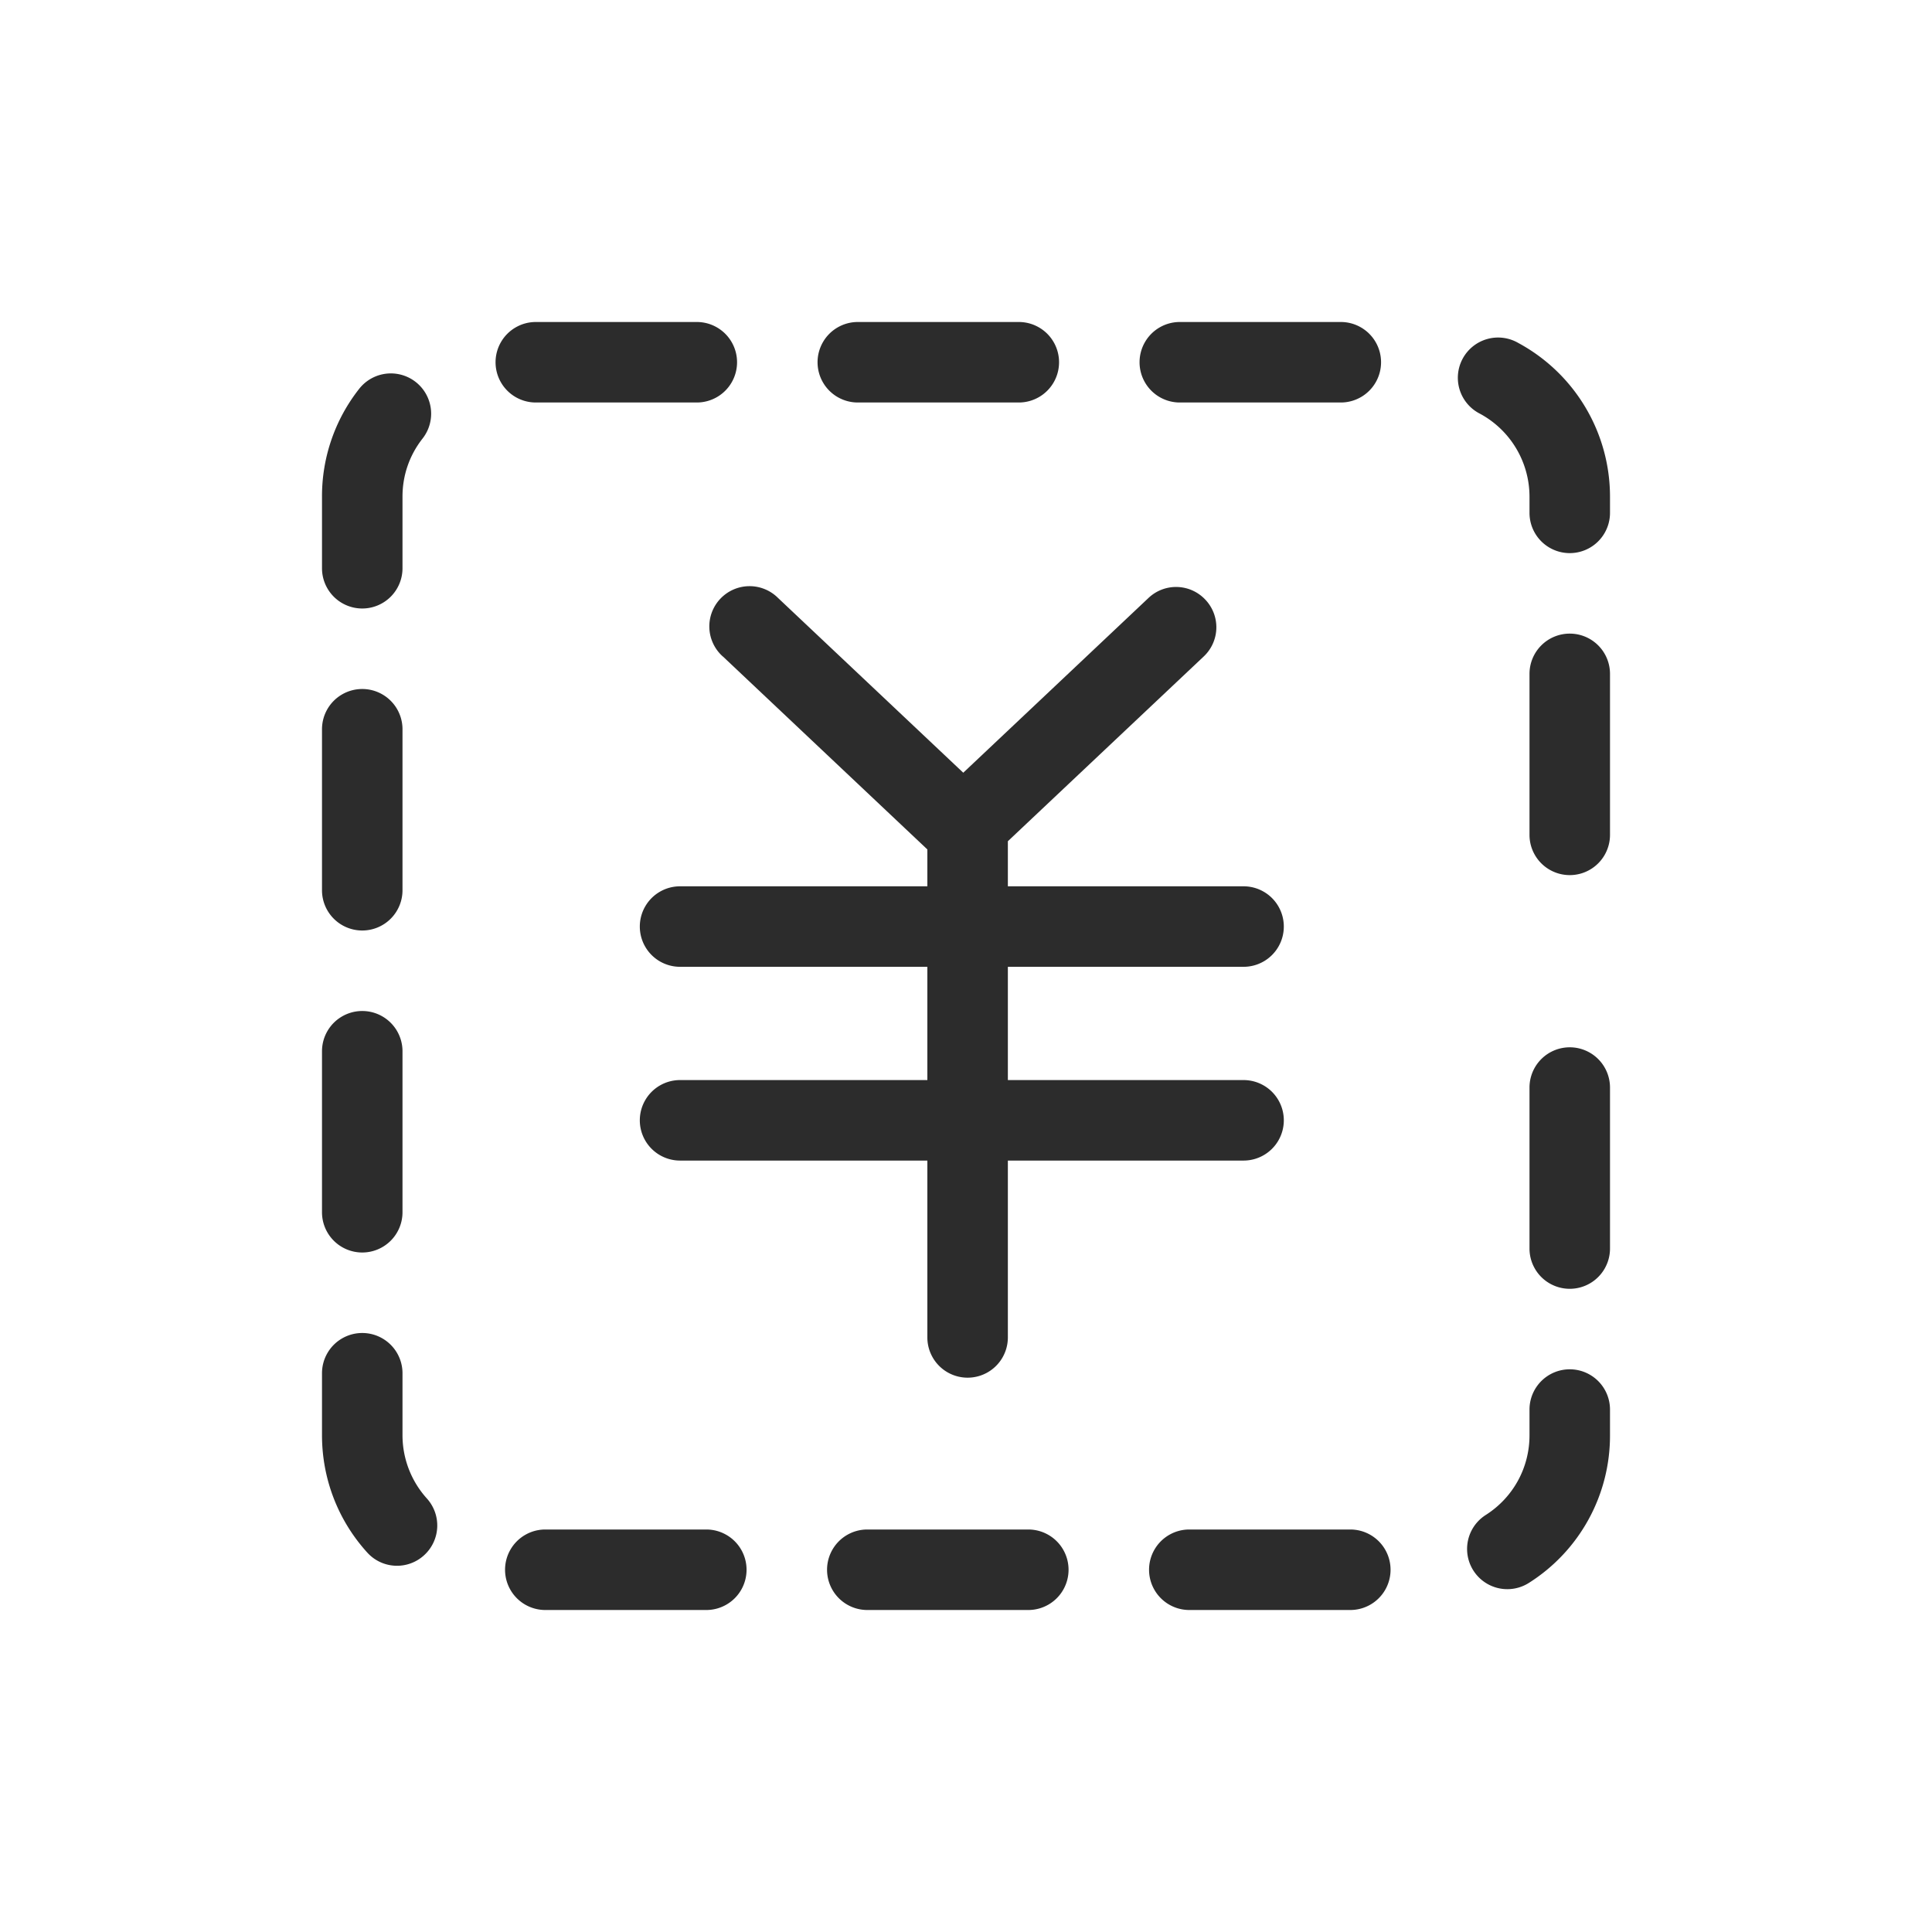 <svg t="1686924454986" class="icon" viewBox="0 0 1024 1024" version="1.1" xmlns="http://www.w3.org/2000/svg" p-id="17462" width="200" height="200"><path d="M192 493.184a21.333 21.333 0 0 0 21.333-21.333v-85.333a21.333 21.333 0 0 0-42.667 0v85.333a21.333 21.333 0 0 0 21.333 21.333M192 322.517a21.333 21.333 0 0 0 21.333-21.333v-37.973c0-11.264 3.669-21.888 10.624-30.763a21.333 21.333 0 0 0-33.579-26.368A91.904 91.904 0 0 0 170.667 263.211v37.973a21.333 21.333 0 0 0 21.333 21.333M213.333 760.789v-32.939a21.333 21.333 0 1 0-42.667 0v32.981c0.043 23.04 8.533 45.013 23.936 61.995a21.248 21.248 0 0 0 30.123 1.536 21.333 21.333 0 0 0 1.536-30.123A50.048 50.048 0 0 1 213.333 760.789M192 663.851a21.333 21.333 0 0 0 21.333-21.333v-85.333a21.333 21.333 0 0 0-42.667 0v85.333a21.333 21.333 0 0 0 21.333 21.333M625.323 213.333h85.333a21.333 21.333 0 0 0 0-42.667h-85.333a21.333 21.333 0 0 0 0 42.667M454.656 213.333h85.333a21.333 21.333 0 0 0 0-42.667h-85.333a21.333 21.333 0 0 0 0 42.667M283.989 213.333h85.333a21.333 21.333 0 0 0 0-42.667h-85.333a21.333 21.333 0 0 0 0 42.667M832 555.093a21.333 21.333 0 0 0-21.333 21.333v85.333a21.333 21.333 0 0 0 42.667 0v-85.333a21.333 21.333 0 0 0-21.333-21.333M832 725.76a21.333 21.333 0 0 0-21.333 21.333v13.653c0 17.195-8.661 32.981-23.211 42.24a21.291 21.291 0 1 0 22.912 35.968A92.288 92.288 0 0 0 853.333 760.747v-13.653a21.333 21.333 0 0 0-21.333-21.333M832 335.829a21.333 21.333 0 0 0-21.333 21.333v85.333a21.333 21.333 0 0 0 42.667 0v-85.333a21.333 21.333 0 0 0-21.333-21.333M374.357 810.667h-85.333a21.333 21.333 0 0 0 0 42.667h85.333a21.333 21.333 0 0 0 0-42.667" fill="#2c2c2c" p-id="17463"></path><path d="M804.693 181.76a21.333 21.333 0 1 0-20.309 37.504c16.213 8.747 26.24 25.6 26.283 43.947v8.619a21.291 21.291 0 1 0 42.667 0v-8.661A92.587 92.587 0 0 0 804.693 181.76" fill="#2c2c2c" p-id="17464"></path><path d="M545.024 810.667h-85.333a21.333 21.333 0 0 0 0 42.667h85.333a21.333 21.333 0 0 0 0-42.667M715.691 810.667h-85.333a21.333 21.333 0 0 0 0 42.667h85.333a21.333 21.333 0 0 0 0-42.667M383.147 347.947l108.373 102.272v19.541H360.448a21.333 21.333 0 1 0 0 42.667h131.072v60.032H360.448a21.291 21.291 0 1 0 0 42.667h131.072v93.739a21.333 21.333 0 0 0 42.667 0v-93.739h124.928a21.333 21.333 0 0 0 0-42.667H534.187V512.427h124.928a21.333 21.333 0 1 0 0-42.667H534.187v-23.893l103.808-97.92a21.248 21.248 0 0 0 0.853-30.123 21.248 21.248 0 0 0-30.165-0.853l-98.133 92.587-98.133-92.587a21.333 21.333 0 1 0-29.312 30.976" fill="#2c2c2c" p-id="17465"></path></svg>
